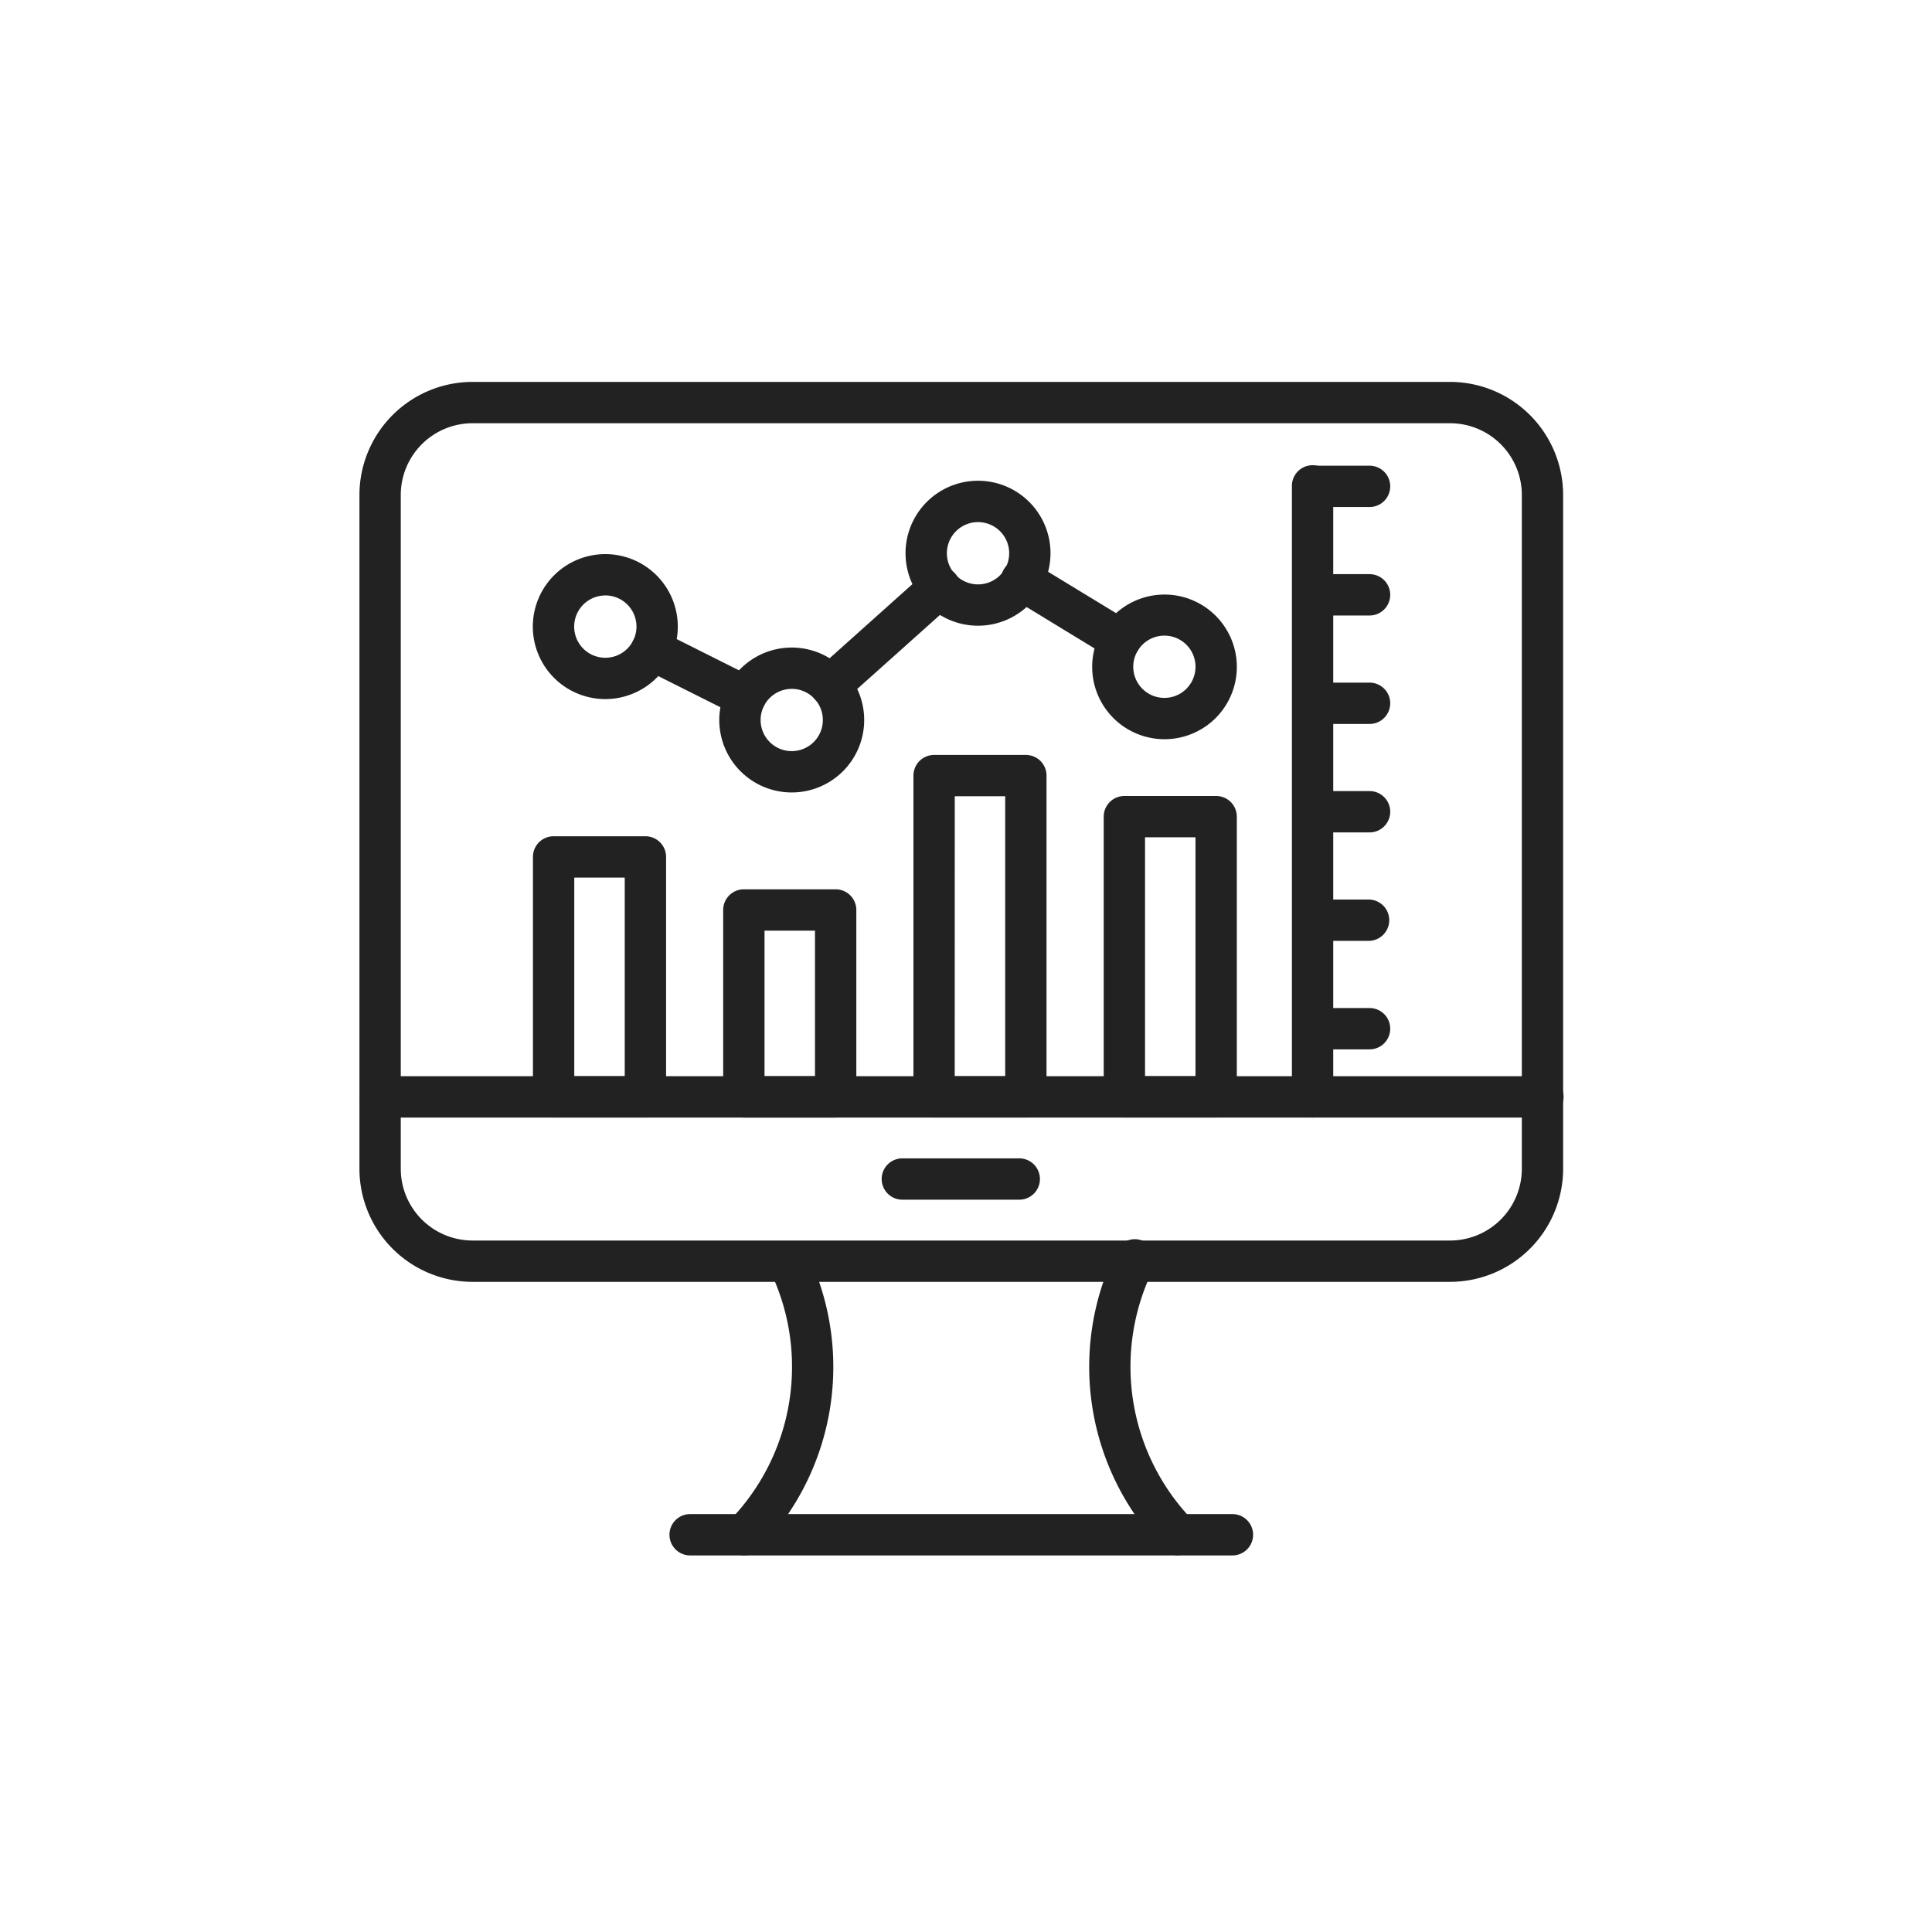 <svg xmlns="http://www.w3.org/2000/svg" xmlns:xlink="http://www.w3.org/1999/xlink" width="172" height="172" viewBox="0 0 172 172">
  <defs>
    <clipPath id="clip-path">
      <rect id="Rectangle_22207" data-name="Rectangle 22207" width="172" height="172" transform="translate(-4824 -11753)" fill="none"/>
    </clipPath>
  </defs>
  <g id="Mask_Group_892" data-name="Mask Group 892" transform="translate(4824 11753)" clip-path="url(#clip-path)">
    <g id="stock-market" transform="translate(-4815 -11747.84)">
      <path id="Path_99423" data-name="Path 99423" d="M100.182,229.782H92.01a1.84,1.84,0,0,1-1.84-1.84V206.58a1.84,1.84,0,0,1,1.84-1.84h8.173a1.84,1.84,0,0,1,1.84,1.84v21.363A1.84,1.84,0,0,1,100.182,229.782ZM93.849,226.1h4.493V208.419H93.849Z" transform="translate(-51.724 -135.451)" fill="#222"/>
      <path id="Path_99424" data-name="Path 99424" d="M173.832,245.6H165.66a1.84,1.84,0,0,1-1.84-1.84V227.12a1.84,1.84,0,0,1,1.84-1.84h8.173a1.84,1.84,0,0,1,1.84,1.84v16.64A1.84,1.84,0,0,1,173.832,245.6ZM167.5,241.92h4.493v-12.96H167.5Z" transform="translate(-108.437 -151.267)" fill="#222"/>
      <path id="Path_99425" data-name="Path 99425" d="M247.488,205.541H239.32a1.84,1.84,0,0,1-1.84-1.84V175.1a1.84,1.84,0,0,1,1.84-1.84h8.168a1.84,1.84,0,0,1,1.84,1.84v28.6A1.84,1.84,0,0,1,247.488,205.541Zm-6.333-3.679h4.493V176.939h-4.489Z" transform="translate(-165.159 -111.21)" fill="#222"/>
      <path id="Path_99426" data-name="Path 99426" d="M321.15,217.777h-8.17a1.84,1.84,0,0,1-1.84-1.84V190.99a1.84,1.84,0,0,1,1.84-1.84h8.17a1.84,1.84,0,0,1,1.84,1.84v24.948A1.84,1.84,0,0,1,321.15,217.777Zm-6.331-3.679h4.491V192.829h-4.491Z" transform="translate(-221.88 -123.446)" fill="#222"/>
      <path id="Path_99427" data-name="Path 99427" d="M385.84,119.312a1.84,1.84,0,0,1-1.84-1.84V63.12a1.84,1.84,0,1,1,3.679,0v54.353A1.84,1.84,0,0,1,385.84,119.312Z" transform="translate(-277.985 -24.98)" fill="#222"/>
      <path id="Path_99428" data-name="Path 99428" d="M390.86,64.959h-5.02a1.84,1.84,0,0,1,0-3.679h5.029a1.84,1.84,0,1,1,0,3.679Z" transform="translate(-277.985 -24.98)" fill="#222"/>
      <path id="Path_99429" data-name="Path 99429" d="M390.86,106.949h-5.02a1.84,1.84,0,0,1,0-3.679h5.029a1.84,1.84,0,1,1,0,3.679Z" transform="translate(-277.985 -57.314)" fill="#222"/>
      <path id="Path_99430" data-name="Path 99430" d="M390.86,148.939h-5.02a1.84,1.84,0,0,1,0-3.679h5.029a1.84,1.84,0,1,1,0,3.679Z" transform="translate(-277.985 -89.648)" fill="#222"/>
      <path id="Path_99431" data-name="Path 99431" d="M390.86,190.929h-5.02a1.84,1.84,0,0,1,0-3.679h5.029a1.84,1.84,0,1,1,0,3.679Z" transform="translate(-277.985 -121.982)" fill="#222"/>
      <path id="Path_99432" data-name="Path 99432" d="M390.86,232.919h-5.02a1.84,1.84,0,0,1,0-3.679h5.029a1.84,1.84,0,0,1,0,3.679Z" transform="translate(-277.985 -154.317)" fill="#222"/>
      <path id="Path_99433" data-name="Path 99433" d="M390.86,274.919h-5.02a1.84,1.84,0,0,1,0-3.679h5.029a1.84,1.84,0,1,1,0,3.679Z" transform="translate(-277.985 -186.658)" fill="#222"/>
      <path id="Path_99434" data-name="Path 99434" d="M96.6,108.4a6.453,6.453,0,1,1,6.45-6.452A6.453,6.453,0,0,1,96.6,108.4Zm0-9.224a2.773,2.773,0,1,0,2.771,2.759A2.773,2.773,0,0,0,96.6,99.172Z" transform="translate(-51.708 -51.323)" fill="#222"/>
      <path id="Path_99435" data-name="Path 99435" d="M168.758,144.581a6.45,6.45,0,1,1,6.453-6.451A6.45,6.45,0,0,1,168.758,144.581Zm0-9.221a2.771,2.771,0,1,0,2.773,2.76A2.771,2.771,0,0,0,168.758,135.359Z" transform="translate(-107.275 -79.191)" fill="#222"/>
      <path id="Path_99436" data-name="Path 99436" d="M240.875,80.015a6.453,6.453,0,1,1,6.45-6.452A6.453,6.453,0,0,1,240.875,80.015Zm0-9.224a2.773,2.773,0,1,0,2.771,2.759A2.773,2.773,0,0,0,240.875,70.792Z" transform="translate(-162.802 -29.47)" fill="#222"/>
      <path id="Path_99437" data-name="Path 99437" d="M313.1,124.048a6.439,6.439,0,1,1,6.45-6.439A6.439,6.439,0,0,1,313.1,124.048Zm0-9.221a2.771,2.771,0,1,0,2.771,2.771A2.771,2.771,0,0,0,313.1,114.826Z" transform="translate(-218.438 -63.398)" fill="#222"/>
      <path id="Path_99438" data-name="Path 99438" d="M138.325,132.4a1.826,1.826,0,0,1-.823-.2l-8.345-4.183a1.84,1.84,0,0,1,1.649-3.291l8.341,4.185a1.84,1.84,0,0,1-.826,3.484Z" transform="translate(-80.963 -73.693)" fill="#222"/>
      <path id="Path_99439" data-name="Path 99439" d="M282.02,106.511a1.84,1.84,0,0,1-.957-.269l-8.711-5.307a1.84,1.84,0,1,1,1.913-3.141l8.713,5.307a1.84,1.84,0,0,1-.959,3.41Z" transform="translate(-191.3 -52.87)" fill="#222"/>
      <path id="Path_99440" data-name="Path 99440" d="M199.1,112.893a1.84,1.84,0,0,1-1.228-3.219l9.716-8.695a1.84,1.84,0,1,1,2.454,2.741l-9.716,8.695a1.824,1.824,0,0,1-1.226.478Z" transform="translate(-134.181 -55.189)" fill="#222"/>
      <path id="Path_99441" data-name="Path 99441" d="M120.1,108.959H33.063A10.074,10.074,0,0,1,23,98.894V38.905A10.077,10.077,0,0,1,33.063,28.84H120.1A10.077,10.077,0,0,1,130.16,38.905V98.894A10.074,10.074,0,0,1,120.1,108.959ZM33.063,32.519a6.393,6.393,0,0,0-6.384,6.386V98.894a6.393,6.393,0,0,0,6.384,6.386H120.1a6.393,6.393,0,0,0,6.384-6.386V38.905a6.393,6.393,0,0,0-6.384-6.386Z" fill="#222"/>
      <path id="Path_99442" data-name="Path 99442" d="M165.991,389.542a1.84,1.84,0,0,1-1.32-3.121,19.645,19.645,0,0,0,3.555-22.262,1.84,1.84,0,0,1,3.3-1.61,23.327,23.327,0,0,1-4.22,26.445,1.84,1.84,0,0,1-1.32.547Z" transform="translate(-108.693 -256.23)" fill="#222"/>
      <path id="Path_99443" data-name="Path 99443" d="M313.414,389.013a1.839,1.839,0,0,1-1.32-.559,23.327,23.327,0,0,1-4.22-26.445,1.84,1.84,0,1,1,3.3,1.61,19.645,19.645,0,0,0,3.555,22.262,1.84,1.84,0,0,1-1.32,3.121Z" transform="translate(-217.552 -255.701)" fill="#222"/>
      <path id="Path_99444" data-name="Path 99444" d="M193.044,470.839H144.68a1.84,1.84,0,0,1,0-3.679h48.365a1.84,1.84,0,0,1,0,3.679Z" transform="translate(-92.282 -337.525)" fill="#222"/>
      <path id="Path_99445" data-name="Path 99445" d="M128.32,301.319H24.84a1.84,1.84,0,0,1,0-3.679H128.32a1.84,1.84,0,1,1,0,3.679Z" transform="translate(0 -206.987)" fill="#222"/>
      <path id="Path_99446" data-name="Path 99446" d="M237.618,333.119H227.21a1.84,1.84,0,1,1,0-3.679h10.408a1.84,1.84,0,0,1,0,3.679Z" transform="translate(-155.834 -231.475)" fill="#222"/>
    </g>
  </g>
</svg>
